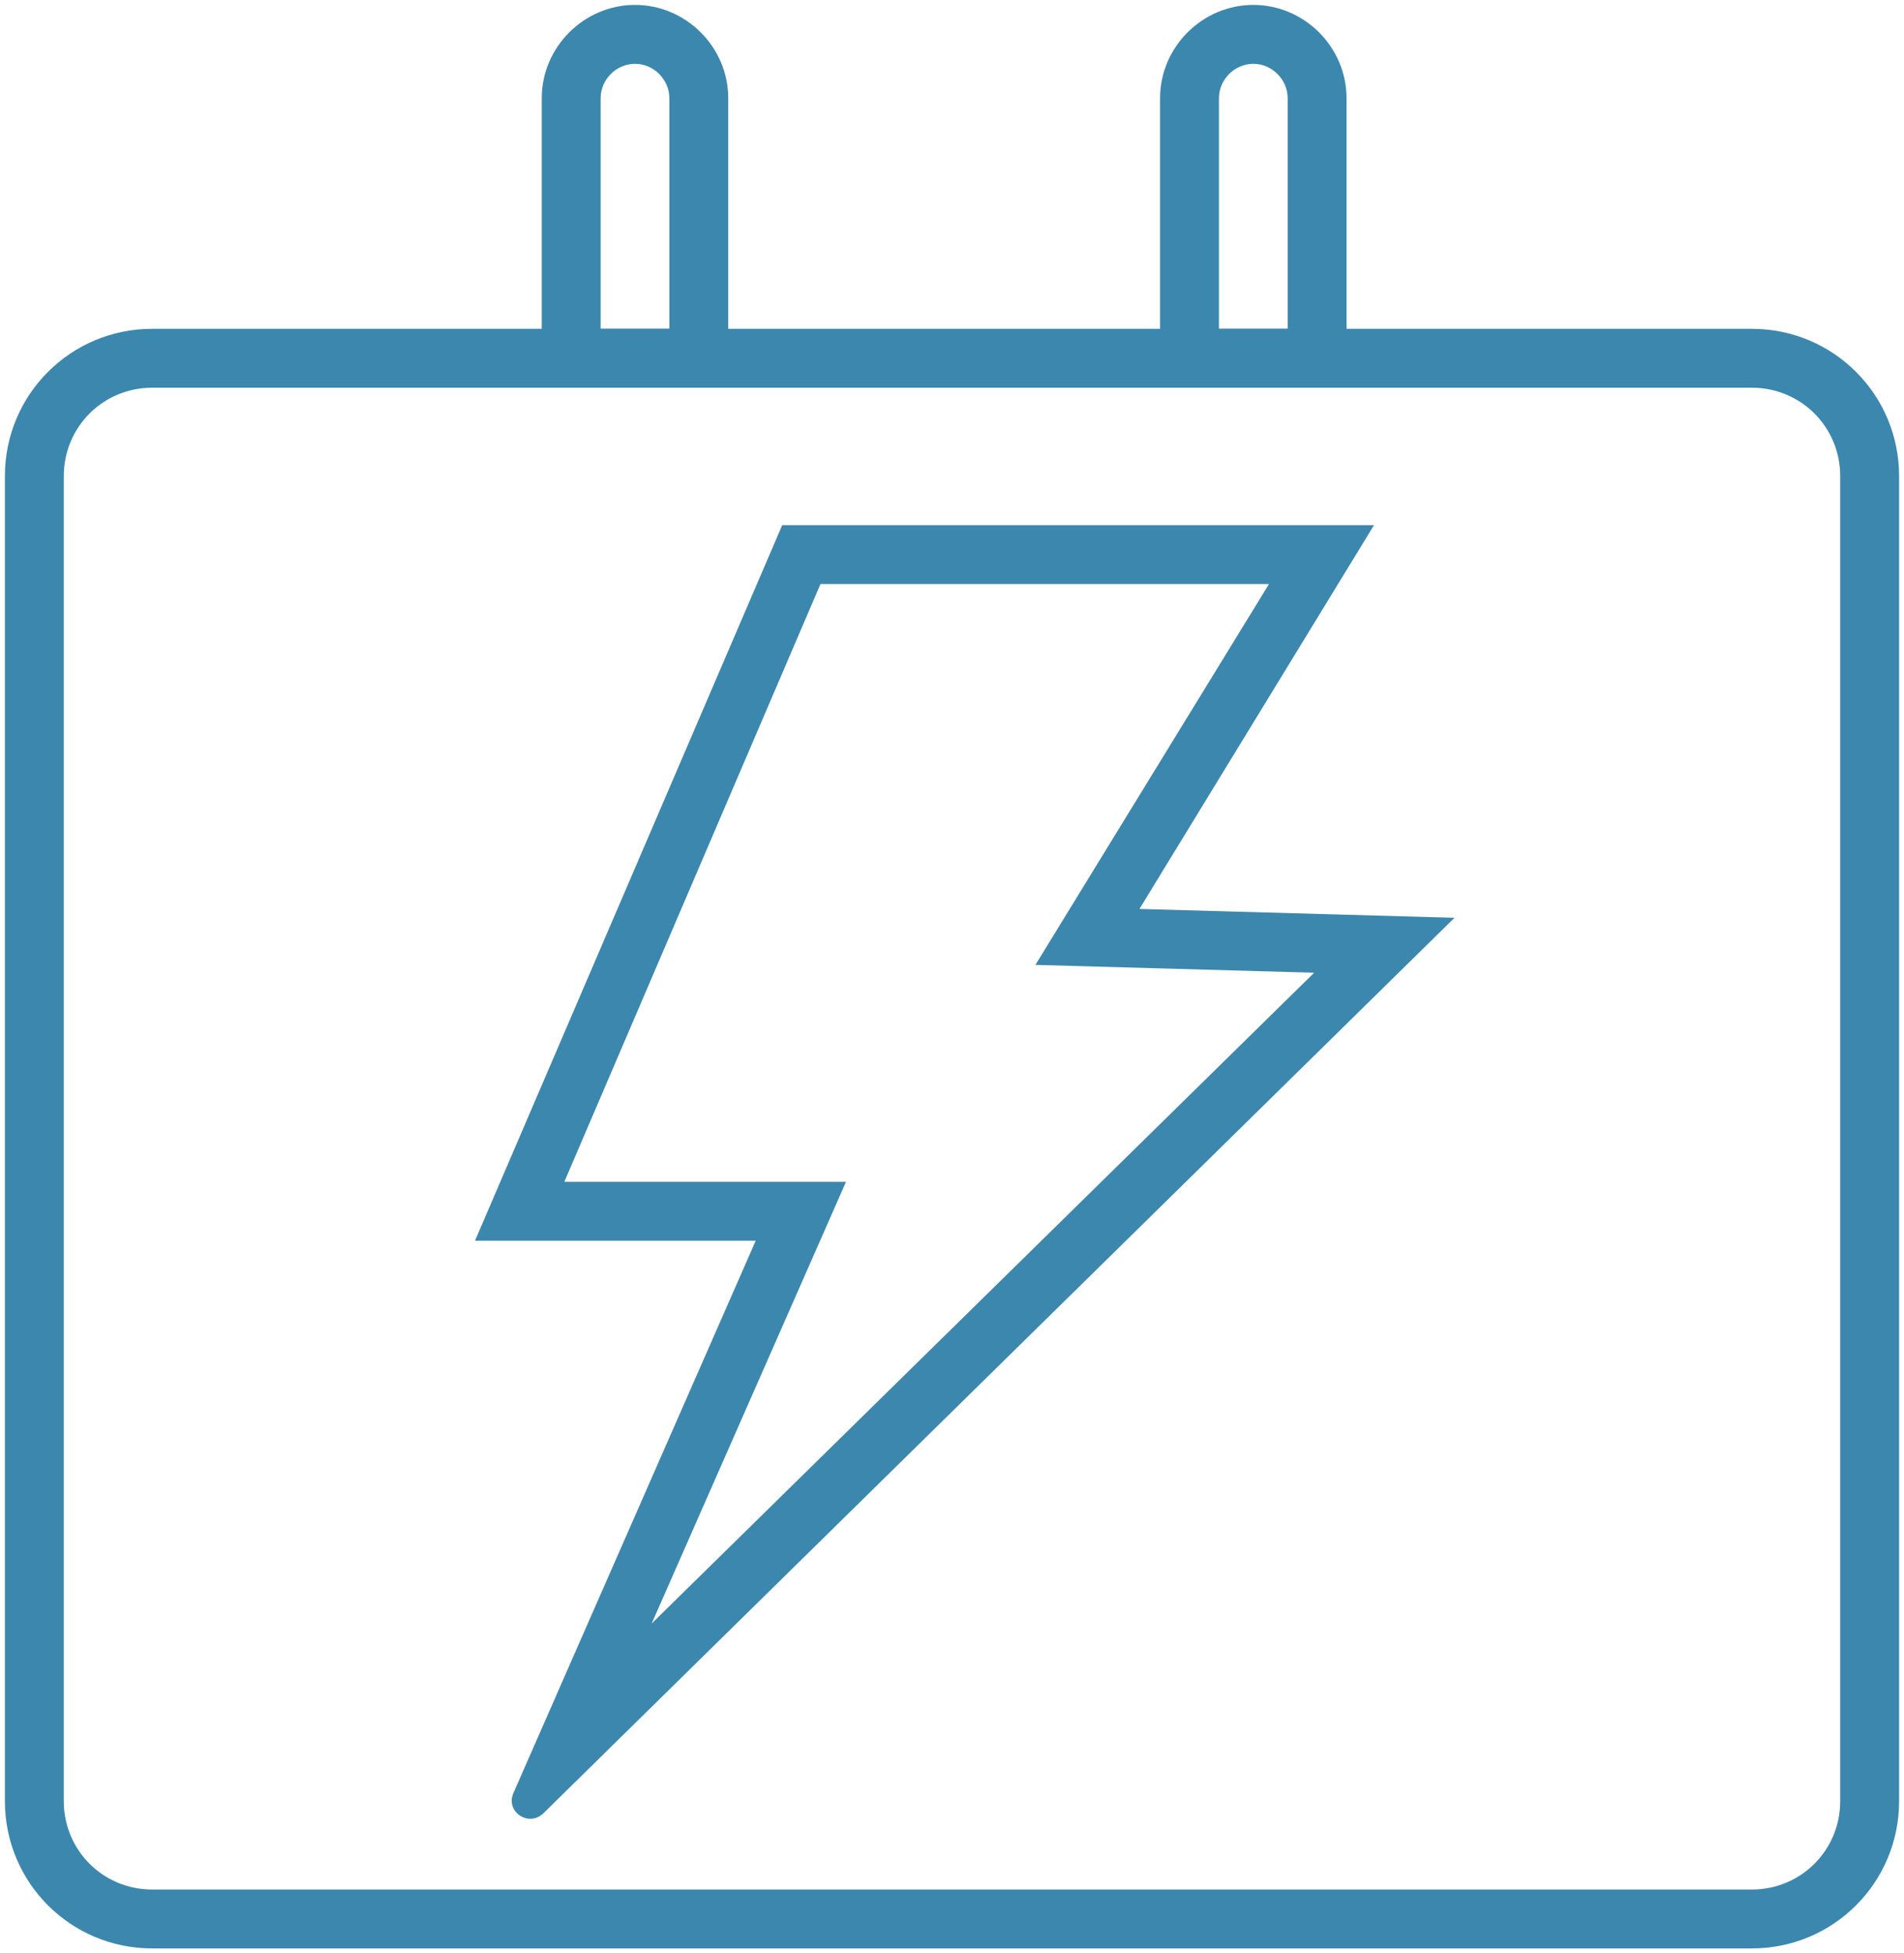 <?xml version="1.0" encoding="utf-8"?>
<!-- Generator: Adobe Illustrator 27.4.0, SVG Export Plug-In . SVG Version: 6.00 Build 0)  -->
<svg version="1.1" id="Layer_1" xmlns="http://www.w3.org/2000/svg" xmlns:xlink="http://www.w3.org/1999/xlink" x="0px" y="0px"
	 viewBox="0 0 194 199" style="enable-background:new 0 0 194 199;" xml:space="preserve">
<style type="text/css">
	.st0{fill:#3C87AE;}
</style>
<path class="st0" d="M178.5,198.5h-163c-8.3,0-15-6.7-15-15v-135c0-8.3,6.7-15,15-15h163c8.3,0,15,6.7,15,15v135
	C193.5,191.8,186.8,198.5,178.5,198.5z M15.5,39.5c-5,0-9,4-9,9v135c0,5,4,9,9,9h163c5,0,9-4,9-9v-135c0-5-4-9-9-9H15.5z"/>
<path class="st0" d="M52.3,182.7L77,126.4H48.4l31.3-72.9H140l-23.9,39.1l32.1,0.9l-92.8,91.2C53.9,186.2,51.5,184.6,52.3,182.7z
	 M57.5,120.4h28.7l-19.8,45l67.5-66.3l-28.4-0.8l23.8-38.8H83.6L57.5,120.4L57.5,120.4z"/>
<path class="st0" d="M74.2,39.5h-19V10c0-5.2,4.3-9.5,9.5-9.5s9.5,4.3,9.5,9.5V39.5z M61.2,33.5h7V10c0-1.9-1.6-3.5-3.5-3.5
	s-3.5,1.6-3.5,3.5V33.5z"/>
<path class="st0" d="M137.2,39.5h-19V10c0-5.2,4.3-9.5,9.5-9.5s9.5,4.3,9.5,9.5V39.5z M124.2,33.5h7V10c0-1.9-1.6-3.5-3.5-3.5
	s-3.5,1.6-3.5,3.5V33.5z"/>
</svg>
